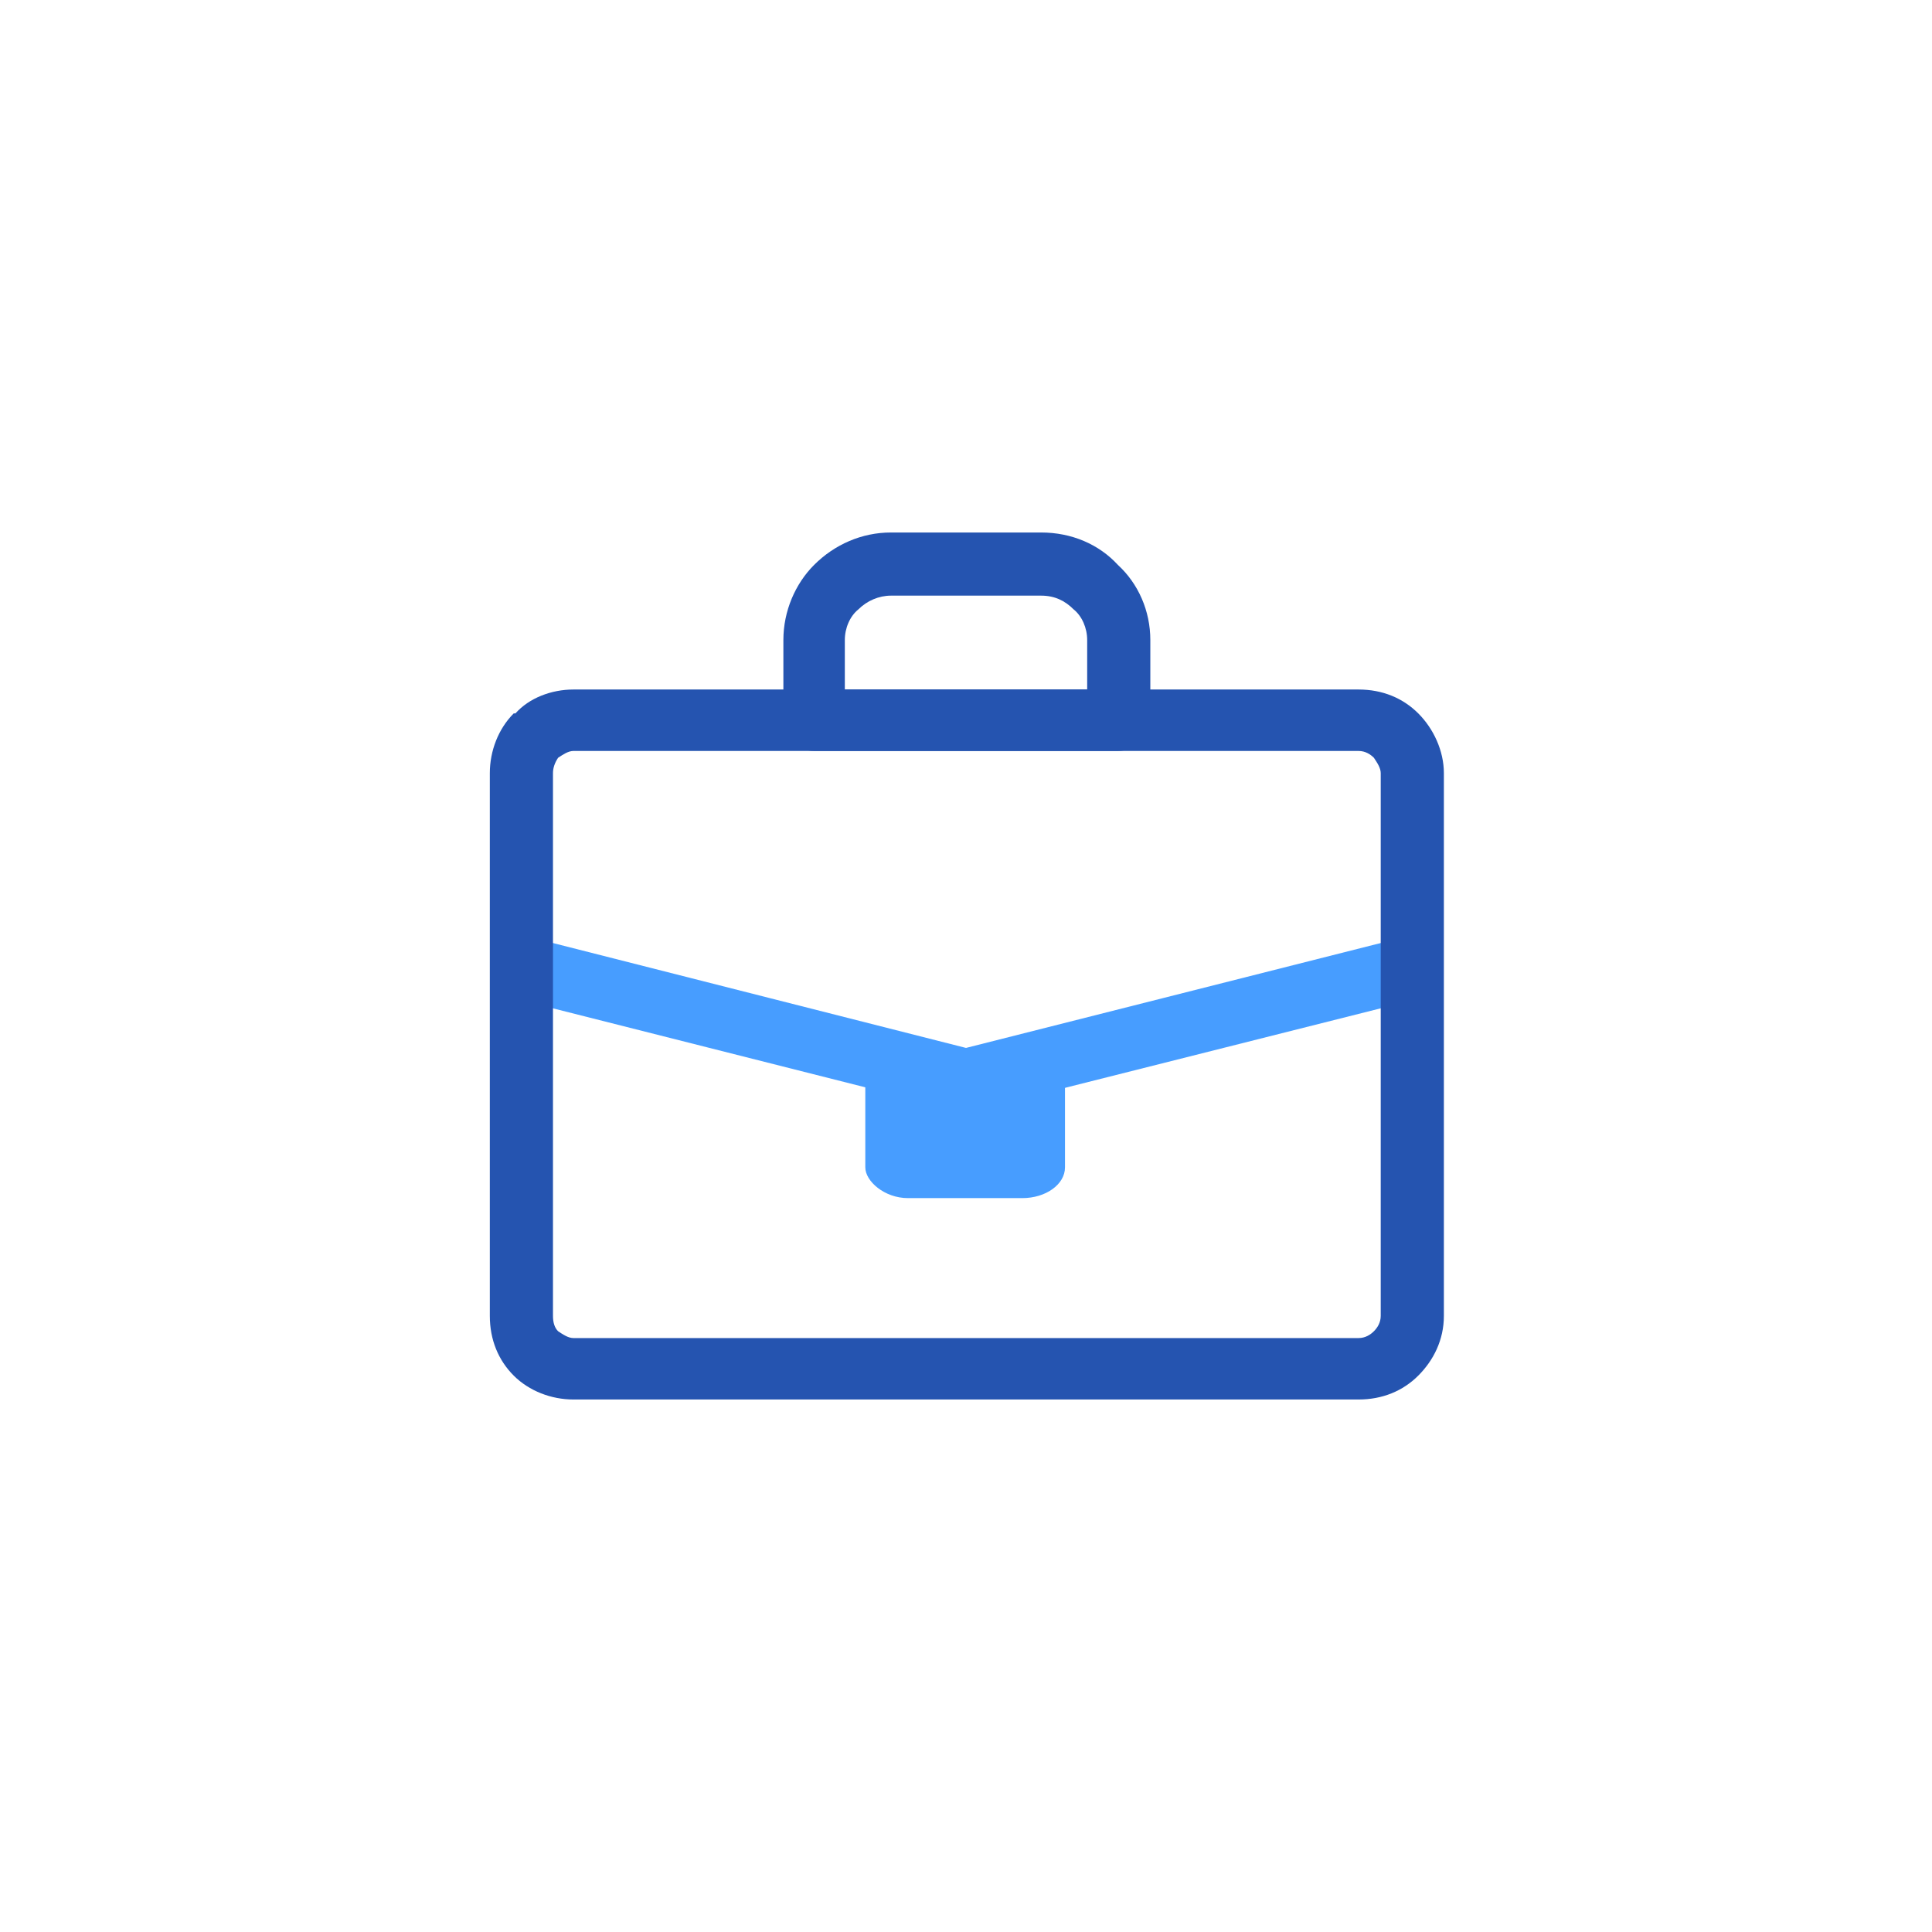 <?xml version="1.0" ?>
<!DOCTYPE svg  PUBLIC '-//W3C//DTD SVG 1.1//EN'  'http://www.w3.org/Graphics/SVG/1.1/DTD/svg11.dtd'>
<!-- Скачано с сайта svg4.ru / Downloaded from svg4.ru -->
<svg width="800px" height="800px" viewBox="0 0 11.32 11.32" style="shape-rendering:geometricPrecision; text-rendering:geometricPrecision; image-rendering:optimizeQuality; fill-rule:evenodd; clip-rule:evenodd" version="1.1" xml:space="preserve" xmlns="http://www.w3.org/2000/svg" xmlns:xlink="http://www.w3.org/1999/xlink" xmlns:xodm="http://www.corel.com/coreldraw/odm/2003">
<defs>
<style type="text/css">
   <![CDATA[
    .fil0 {fill:none}
    .fil2 {fill:#479DFF}
    .fil3 {fill:#2554B0;fill-rule:nonzero}
    .fil1 {fill:#479DFF;fill-rule:nonzero}
   ]]>
  </style>
</defs>
<g id="Layer_x0020_1">
<rect class="fil0" height="11.32" width="11.32"/>
<polygon class="fil1" points="3.1,5.49 5.66,6.14 8.23,5.49 8.32,5.85 5.66,6.52 3.01,5.85 "/>
<rect class="fil2" height="0.87" rx="0.25" ry="0.18" width="1.17" x="5.07" y="6.15"/>
<path class="fil3" d="M7.96 8.2l-4.6 0c-0.13,0 -0.26,-0.05 -0.35,-0.14l0 0c-0.09,-0.09 -0.14,-0.21 -0.14,-0.35l0 -3.18c0,-0.13 0.05,-0.26 0.14,-0.35l0.01 0c0.08,-0.09 0.21,-0.14 0.34,-0.14l4.6 0c0.14,0 0.26,0.05 0.35,0.14l0 0c0.09,0.09 0.15,0.22 0.15,0.35l0 3.18c0,0.14 -0.06,0.26 -0.15,0.35l0 0c-0.09,0.09 -0.21,0.14 -0.35,0.14zm-4.6 -0.36l4.6 0c0.04,0 0.07,-0.02 0.09,-0.04l0 0c0.02,-0.02 0.04,-0.05 0.04,-0.09l0 -3.18c0,-0.03 -0.02,-0.06 -0.04,-0.09l0 0c-0.02,-0.02 -0.05,-0.04 -0.09,-0.04l-4.6 0c-0.03,0 -0.06,0.02 -0.09,0.04l0 0c-0.02,0.03 -0.03,0.06 -0.03,0.09l0 3.18c0,0.04 0.01,0.07 0.03,0.09l0 0c0.03,0.02 0.06,0.04 0.09,0.04z"/>
<path class="fil3" d="M6.55 4.4l-1.78 0c-0.1,0 -0.18,-0.08 -0.18,-0.18l0 -0.47c0,-0.17 0.07,-0.33 0.18,-0.44 0.12,-0.12 0.28,-0.19 0.45,-0.19l0.88 0c0.18,0 0.34,0.07 0.45,0.19 0.12,0.11 0.19,0.27 0.19,0.44l0 0.47c0,0.1 -0.09,0.18 -0.19,0.18zm-1.6 -0.36l1.42 0 0 -0.29c0,-0.07 -0.03,-0.14 -0.08,-0.18 -0.05,-0.05 -0.11,-0.08 -0.19,-0.08l-0.88 0c-0.07,0 -0.14,0.03 -0.19,0.08 -0.05,0.04 -0.08,0.11 -0.08,0.18l0 0.29z"/>
</g>
</svg>